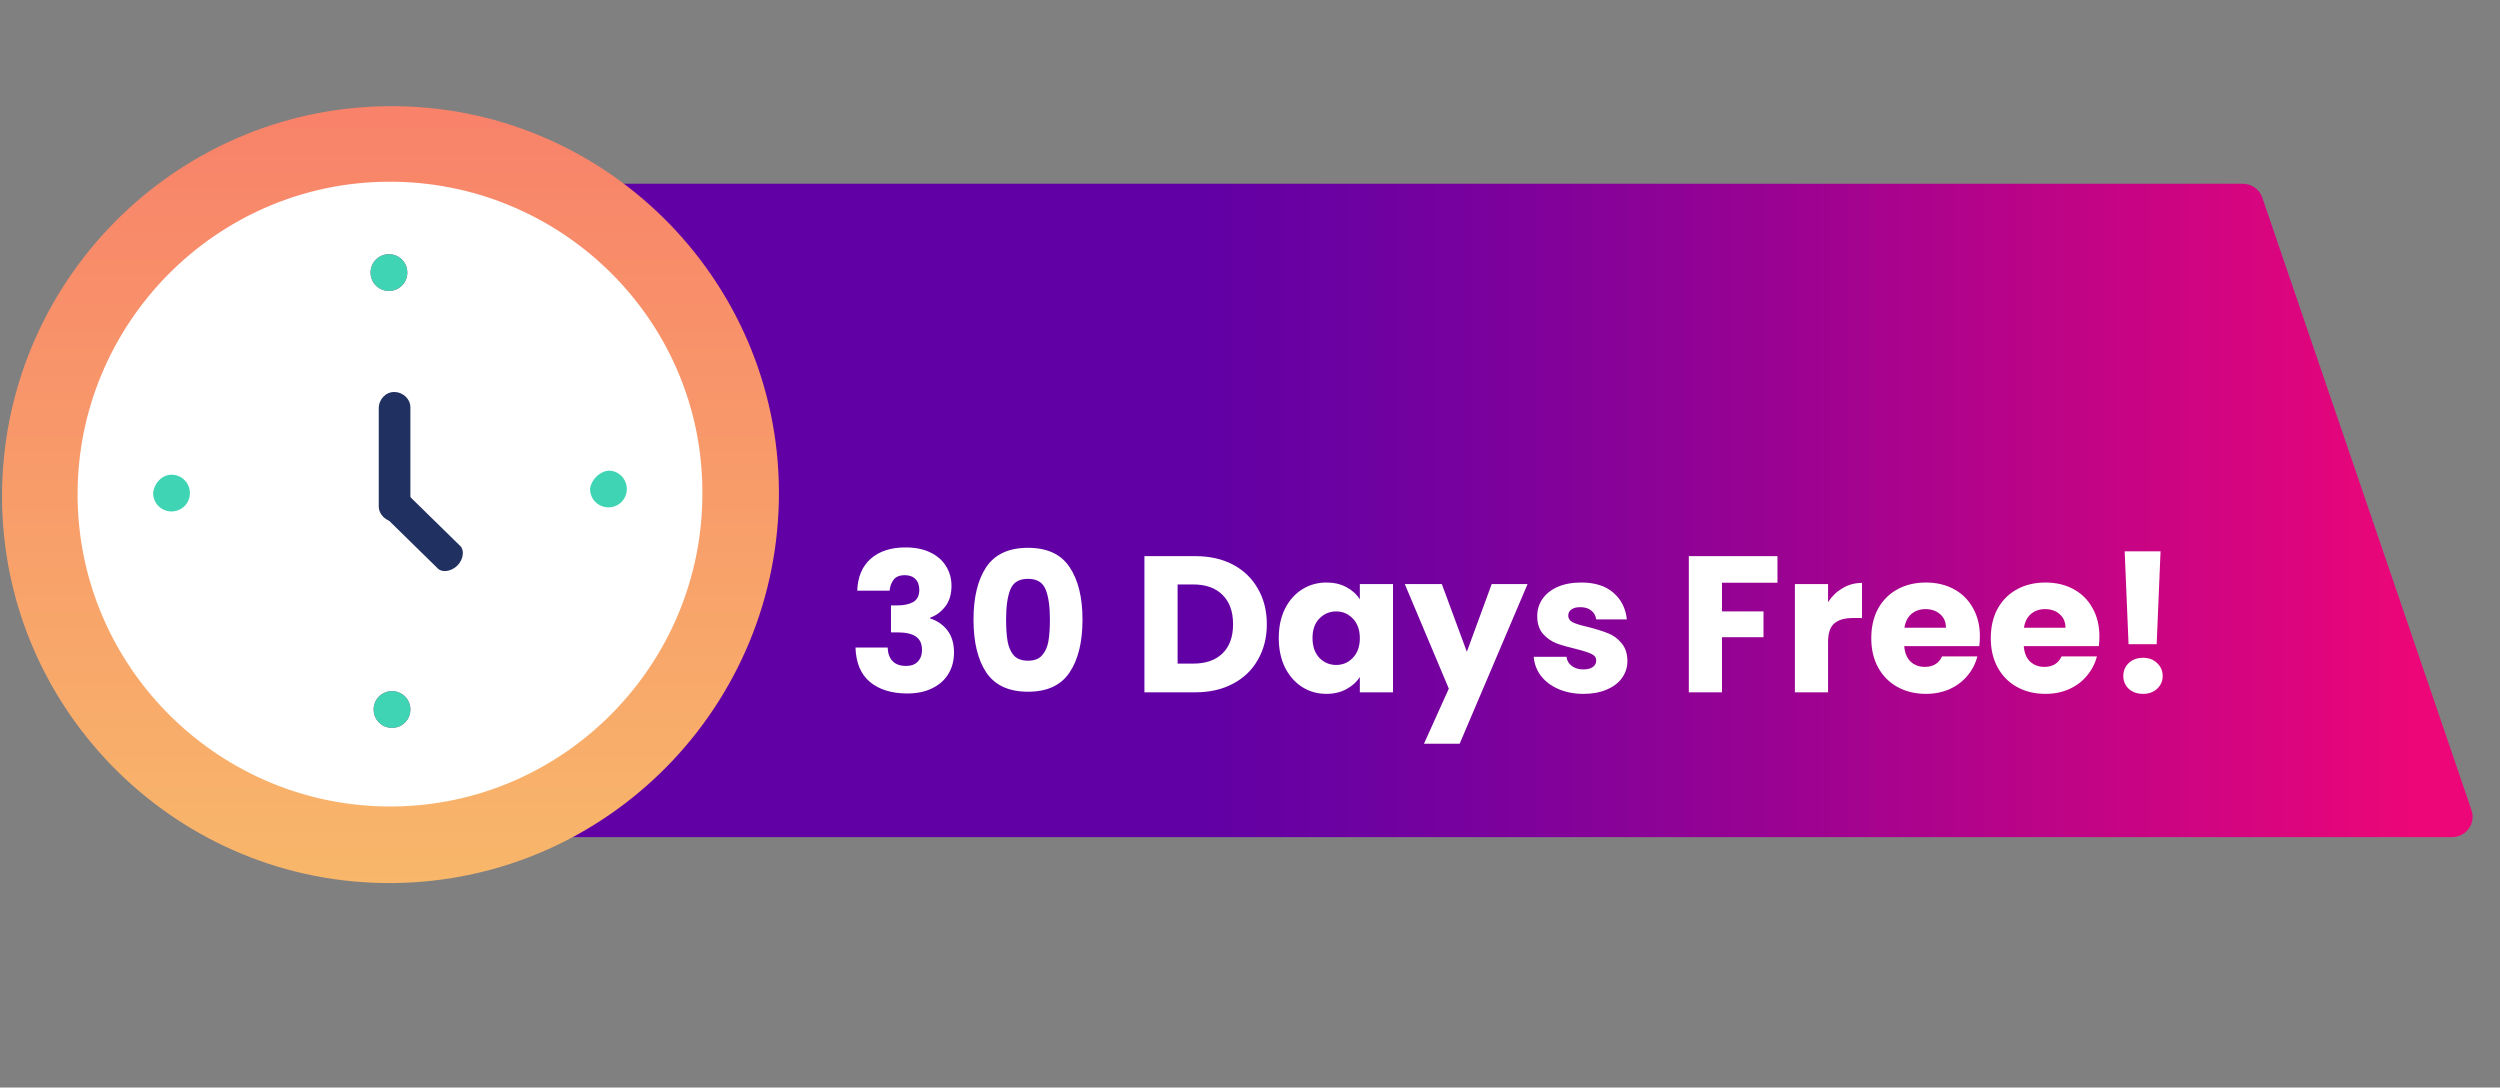 <svg width="200" height="87" viewBox="0 0 200 87" fill="none" xmlns="http://www.w3.org/2000/svg">
<rect x="0" y="0" width="200" height="87" fill="#808080" stroke="none"/>
<g clip-path="url(#clip0)">
<path d="M38.385 65.336C38.385 66.238 39.116 66.969 40.018 66.969H196.174C197.294 66.969 198.082 65.868 197.72 64.808L180.985 15.806C180.759 15.145 180.138 14.701 179.439 14.701H40.018C39.116 14.701 38.385 15.432 38.385 16.334V65.336Z" fill="url(#paint0_linear)"/>
<path d="M59.292 39.365C59.374 54.882 46.96 67.459 31.443 67.622C15.926 67.704 3.348 55.29 3.185 39.773C3.103 24.256 15.517 11.678 31.035 11.515C46.552 11.433 59.129 23.847 59.292 39.365Z" fill="white"/>
<path d="M31.443 70.644C14.292 70.808 0.245 56.924 0.163 39.855C0.082 22.704 13.884 8.657 31.035 8.494C48.185 8.33 62.233 22.214 62.314 39.283C62.396 56.434 48.594 70.481 31.443 70.644ZM31.035 14.537C17.232 14.619 6.125 25.971 6.207 39.691C6.289 53.494 17.641 64.601 31.361 64.519C45.163 64.438 56.271 53.085 56.189 39.365C56.189 25.563 44.837 14.456 31.035 14.537Z" fill="url(#paint1_linear)"/>
<path d="M32.831 40.426C32.831 41.161 32.26 41.733 31.606 41.733C30.871 41.733 30.3 41.161 30.3 40.508V32.668C30.3 31.933 30.871 31.361 31.525 31.361C32.26 31.361 32.831 31.933 32.831 32.586V40.426Z" fill="#203060"/>
<path d="M36.833 43.693C37.16 44.02 37.078 44.755 36.588 45.245C36.098 45.735 35.363 45.817 35.036 45.49L30.953 41.488C30.626 41.161 30.708 40.426 31.198 39.936C31.688 39.446 32.423 39.365 32.75 39.691L36.833 43.693Z" fill="#203060"/>
<path d="M32.586 21.806C32.586 22.622 31.933 23.276 31.116 23.276C30.3 23.276 29.646 22.622 29.646 21.806C29.646 20.989 30.3 20.336 31.116 20.336C31.933 20.336 32.586 20.989 32.586 21.806Z" fill="#A14680"/>
<path d="M32.831 56.76C32.831 57.577 32.178 58.23 31.361 58.23C30.545 58.23 29.891 57.577 29.891 56.76C29.891 55.944 30.545 55.29 31.361 55.29C32.178 55.29 32.831 55.944 32.831 56.76Z" fill="#A14680"/>
<path d="M32.586 21.806C32.586 22.622 31.933 23.276 31.116 23.276C30.3 23.276 29.646 22.622 29.646 21.806C29.646 20.989 30.3 20.336 31.116 20.336C31.933 20.336 32.586 20.989 32.586 21.806Z" fill="#3FD5B4"/>
<path d="M32.831 56.76C32.831 57.577 32.178 58.23 31.361 58.23C30.545 58.23 29.891 57.577 29.891 56.76C29.891 55.944 30.545 55.29 31.361 55.29C32.178 55.29 32.831 55.944 32.831 56.76Z" fill="#3FD5B4"/>
<path d="M13.721 37.976C14.537 37.976 15.191 38.629 15.191 39.446C15.191 40.263 14.537 40.916 13.721 40.916C12.904 40.916 12.251 40.263 12.251 39.446C12.332 38.629 12.986 37.976 13.721 37.976Z" fill="#3FD5B4"/>
<path d="M48.675 37.65C49.492 37.65 50.145 38.303 50.145 39.12C50.145 39.936 49.492 40.59 48.675 40.59C47.859 40.59 47.205 39.936 47.205 39.12C47.287 38.385 47.94 37.731 48.675 37.65Z" fill="#3FD5B4"/>
<path d="M68.578 47.254C68.619 46.147 68.981 45.294 69.664 44.694C70.346 44.093 71.272 43.794 72.441 43.794C73.217 43.794 73.879 43.928 74.427 44.197C74.986 44.466 75.405 44.833 75.684 45.299C75.974 45.764 76.119 46.287 76.119 46.866C76.119 47.549 75.948 48.107 75.607 48.542C75.265 48.966 74.867 49.256 74.412 49.411V49.473C75.002 49.669 75.467 49.995 75.808 50.45C76.15 50.906 76.321 51.49 76.321 52.204C76.321 52.845 76.171 53.414 75.871 53.911C75.581 54.397 75.152 54.78 74.583 55.059C74.024 55.338 73.357 55.478 72.581 55.478C71.34 55.478 70.346 55.173 69.602 54.562C68.867 53.952 68.479 53.032 68.438 51.8H71.014C71.024 52.256 71.153 52.618 71.402 52.887C71.65 53.145 72.012 53.275 72.488 53.275C72.891 53.275 73.202 53.161 73.419 52.933C73.646 52.695 73.76 52.385 73.76 52.002C73.76 51.506 73.6 51.149 73.279 50.931C72.969 50.704 72.467 50.59 71.774 50.59H71.278V48.433H71.774C72.302 48.433 72.726 48.345 73.046 48.169C73.377 47.983 73.543 47.657 73.543 47.192C73.543 46.819 73.439 46.53 73.233 46.323C73.026 46.116 72.741 46.013 72.379 46.013C71.986 46.013 71.691 46.132 71.495 46.369C71.308 46.607 71.2 46.902 71.169 47.254H68.578ZM77.88 49.566C77.88 47.787 78.221 46.385 78.904 45.361C79.597 44.337 80.709 43.825 82.24 43.825C83.771 43.825 84.878 44.337 85.561 45.361C86.254 46.385 86.6 47.787 86.6 49.566C86.6 51.366 86.254 52.778 85.561 53.802C84.878 54.826 83.771 55.338 82.24 55.338C80.709 55.338 79.597 54.826 78.904 53.802C78.221 52.778 77.88 51.366 77.88 49.566ZM83.993 49.566C83.993 48.521 83.88 47.719 83.652 47.161C83.424 46.592 82.954 46.307 82.24 46.307C81.526 46.307 81.055 46.592 80.828 47.161C80.6 47.719 80.487 48.521 80.487 49.566C80.487 50.269 80.528 50.854 80.611 51.319C80.693 51.775 80.859 52.147 81.107 52.437C81.366 52.716 81.743 52.856 82.24 52.856C82.737 52.856 83.109 52.716 83.357 52.437C83.616 52.147 83.787 51.775 83.869 51.319C83.952 50.854 83.993 50.269 83.993 49.566ZM95.635 44.492C96.784 44.492 97.787 44.719 98.646 45.175C99.504 45.63 100.166 46.271 100.632 47.099C101.108 47.916 101.346 48.862 101.346 49.938C101.346 51.004 101.108 51.95 100.632 52.778C100.166 53.606 99.499 54.247 98.63 54.702C97.772 55.157 96.773 55.385 95.635 55.385H91.554V44.492H95.635ZM95.465 53.088C96.468 53.088 97.249 52.814 97.808 52.266C98.366 51.718 98.646 50.942 98.646 49.938C98.646 48.935 98.366 48.154 97.808 47.595C97.249 47.037 96.468 46.757 95.465 46.757H94.208V53.088H95.465ZM102.301 51.04C102.301 50.151 102.467 49.369 102.798 48.697C103.139 48.025 103.599 47.507 104.179 47.145C104.758 46.783 105.404 46.602 106.118 46.602C106.729 46.602 107.261 46.726 107.717 46.975C108.182 47.223 108.539 47.549 108.787 47.952V46.726H111.441V55.385H108.787V54.159C108.529 54.562 108.167 54.888 107.701 55.137C107.246 55.385 106.713 55.509 106.103 55.509C105.399 55.509 104.758 55.328 104.179 54.966C103.599 54.594 103.139 54.071 102.798 53.399C102.467 52.716 102.301 51.93 102.301 51.04ZM108.787 51.056C108.787 50.394 108.601 49.871 108.229 49.488C107.867 49.106 107.422 48.914 106.894 48.914C106.367 48.914 105.917 49.106 105.544 49.488C105.182 49.861 105.001 50.378 105.001 51.04C105.001 51.702 105.182 52.23 105.544 52.623C105.917 53.006 106.367 53.197 106.894 53.197C107.422 53.197 107.867 53.006 108.229 52.623C108.601 52.24 108.787 51.718 108.787 51.056ZM122.205 46.726L116.774 59.497H113.919L115.905 55.09L112.383 46.726H115.347L117.348 52.142L119.335 46.726H122.205ZM126.687 55.509C125.932 55.509 125.26 55.38 124.67 55.121C124.08 54.862 123.615 54.511 123.273 54.066C122.932 53.611 122.741 53.104 122.699 52.545H125.322C125.353 52.845 125.492 53.088 125.741 53.275C125.989 53.461 126.294 53.554 126.656 53.554C126.987 53.554 127.241 53.492 127.416 53.368C127.603 53.233 127.696 53.062 127.696 52.856C127.696 52.607 127.566 52.426 127.308 52.312C127.049 52.188 126.63 52.054 126.051 51.909C125.43 51.764 124.913 51.614 124.499 51.459C124.085 51.294 123.729 51.04 123.429 50.699C123.129 50.347 122.979 49.876 122.979 49.287C122.979 48.79 123.113 48.34 123.382 47.937C123.661 47.523 124.065 47.197 124.592 46.959C125.13 46.721 125.766 46.602 126.501 46.602C127.587 46.602 128.441 46.871 129.061 47.409C129.692 47.947 130.054 48.661 130.148 49.55H127.696C127.654 49.25 127.52 49.013 127.292 48.837C127.075 48.661 126.785 48.573 126.423 48.573C126.113 48.573 125.875 48.635 125.71 48.759C125.544 48.873 125.461 49.033 125.461 49.24C125.461 49.488 125.591 49.675 125.849 49.799C126.118 49.923 126.532 50.047 127.091 50.171C127.732 50.337 128.254 50.502 128.658 50.668C129.061 50.823 129.413 51.081 129.713 51.444C130.023 51.795 130.184 52.271 130.194 52.871C130.194 53.378 130.049 53.833 129.76 54.237C129.48 54.63 129.072 54.94 128.534 55.168C128.006 55.395 127.391 55.509 126.687 55.509ZM142.197 44.492V46.618H137.759V48.914H141.08V50.978H137.759V55.385H135.106V44.492H142.197ZM146.245 48.169C146.556 47.694 146.944 47.321 147.409 47.052C147.875 46.773 148.392 46.633 148.961 46.633V49.442H148.231C147.569 49.442 147.073 49.587 146.742 49.876C146.411 50.156 146.245 50.652 146.245 51.366V55.385H143.592V46.726H146.245V48.169ZM158.391 50.916C158.391 51.164 158.376 51.423 158.345 51.692H152.339C152.381 52.23 152.552 52.644 152.852 52.933C153.162 53.212 153.539 53.352 153.984 53.352C154.646 53.352 155.107 53.073 155.365 52.514H158.189C158.045 53.083 157.781 53.595 157.398 54.05C157.026 54.506 156.555 54.862 155.986 55.121C155.417 55.38 154.781 55.509 154.077 55.509C153.229 55.509 152.474 55.328 151.812 54.966C151.15 54.604 150.633 54.087 150.26 53.414C149.888 52.742 149.702 51.956 149.702 51.056C149.702 50.156 149.883 49.369 150.245 48.697C150.617 48.025 151.134 47.507 151.796 47.145C152.458 46.783 153.219 46.602 154.077 46.602C154.915 46.602 155.66 46.778 156.312 47.13C156.964 47.481 157.47 47.983 157.833 48.635C158.205 49.287 158.391 50.047 158.391 50.916ZM155.676 50.218C155.676 49.763 155.52 49.4 155.21 49.132C154.9 48.862 154.512 48.728 154.046 48.728C153.602 48.728 153.224 48.857 152.914 49.116C152.614 49.375 152.427 49.742 152.355 50.218H155.676ZM167.953 50.916C167.953 51.164 167.938 51.423 167.907 51.692H161.901C161.943 52.23 162.113 52.644 162.413 52.933C162.724 53.212 163.101 53.352 163.546 53.352C164.208 53.352 164.669 53.073 164.927 52.514H167.751C167.607 53.083 167.343 53.595 166.96 54.05C166.588 54.506 166.117 54.862 165.548 55.121C164.979 55.38 164.343 55.509 163.639 55.509C162.791 55.509 162.036 55.328 161.374 54.966C160.712 54.604 160.194 54.087 159.822 53.414C159.45 52.742 159.263 51.956 159.263 51.056C159.263 50.156 159.444 49.369 159.807 48.697C160.179 48.025 160.696 47.507 161.358 47.145C162.02 46.783 162.781 46.602 163.639 46.602C164.477 46.602 165.222 46.778 165.874 47.13C166.526 47.481 167.032 47.983 167.394 48.635C167.767 49.287 167.953 50.047 167.953 50.916ZM165.238 50.218C165.238 49.763 165.082 49.4 164.772 49.132C164.462 48.862 164.074 48.728 163.608 48.728C163.163 48.728 162.786 48.857 162.476 49.116C162.176 49.375 161.989 49.742 161.917 50.218H165.238ZM172.844 44.104L172.534 51.537H170.284L169.974 44.104H172.844ZM171.448 55.509C170.982 55.509 170.599 55.375 170.299 55.106C170.01 54.826 169.865 54.485 169.865 54.081C169.865 53.668 170.01 53.321 170.299 53.042C170.599 52.763 170.982 52.623 171.448 52.623C171.903 52.623 172.275 52.763 172.565 53.042C172.865 53.321 173.015 53.668 173.015 54.081C173.015 54.485 172.865 54.826 172.565 55.106C172.275 55.375 171.903 55.509 171.448 55.509Z" fill="white"/>
</g>
<defs>
<linearGradient id="paint0_linear" x1="38.385" y1="40.835" x2="198.458" y2="40.835" gradientUnits="userSpaceOnUse">
<stop offset="0.36" stop-color="#6100A5"/>
<stop offset="0.456" stop-color="#7001A0"/>
<stop offset="0.641" stop-color="#980293"/>
<stop offset="0.895" stop-color="#D9057E"/>
<stop offset="0.97" stop-color="#ED0677"/>
</linearGradient>
<linearGradient id="paint1_linear" x1="31.239" y1="8.492" x2="31.239" y2="70.646" gradientUnits="userSpaceOnUse">
<stop stop-color="#F8826A"/>
<stop offset="1" stop-color="#F8B76A"/>
</linearGradient>
<clipPath id="clip0">
<rect width="199.275" height="74.32" fill="white"/>
</clipPath>
</defs>
</svg>
